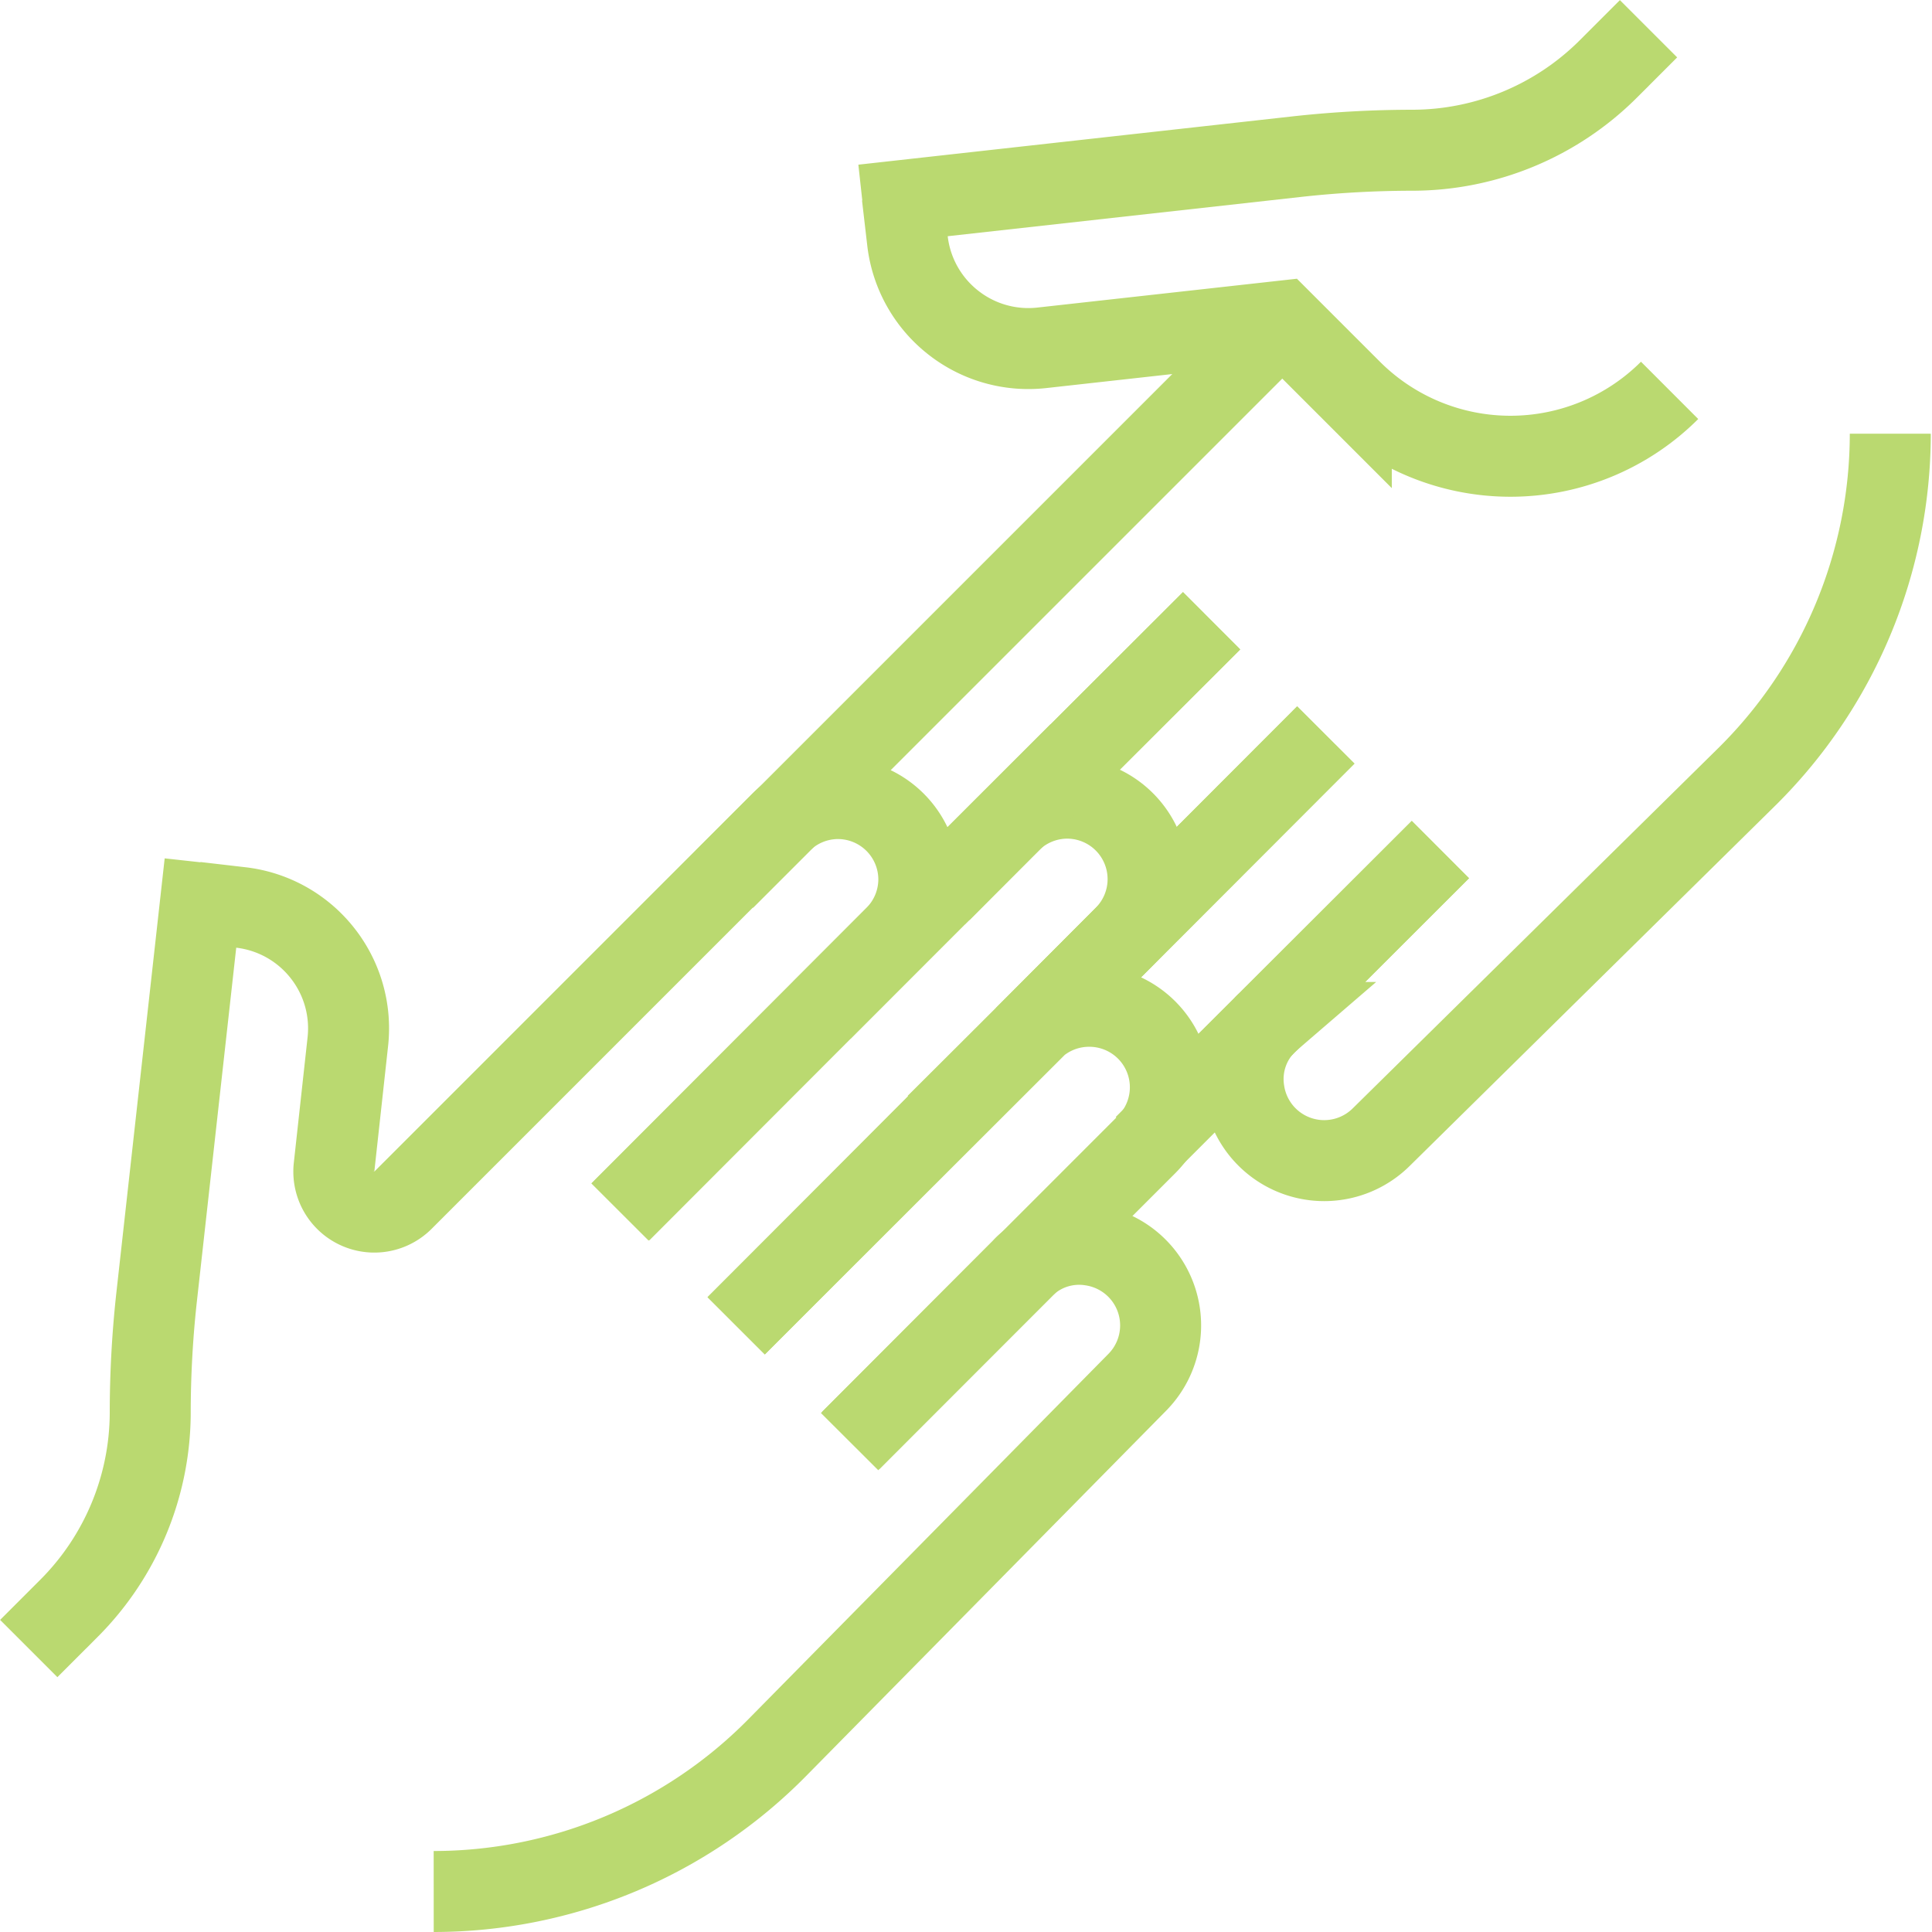 <svg id="Calque_1" data-name="Calque 1" xmlns="http://www.w3.org/2000/svg" viewBox="0 0 47.71 47.71"><defs><style>.cls-1{fill:none;stroke:#bad970 ;stroke-miterlimit:10;stroke-width:2px;}</style></defs><path class="cls-1" d="M293,422.65l7.45-7.44a2,2,0,0,1,1.28-.45,2,2,0,0,1,1.41,3.41l-2.9,2.9-4.41,4.41" transform="translate(-274.82 -389.91)"/><path class="cls-1" d="M285.53,436.62a11.92,11.92,0,0,0,8.5-3.57l8.87-9a2,2,0,0,0-1.14-3.39,1.94,1.94,0,0,0-1.55.44.86.86,0,0,0-.14.13l-4.27,4.28" transform="translate(-274.82 -389.91)"/><path class="cls-1" d="M290.15,419.83l6.79-6.8,2.82-2.82a2,2,0,0,1,1.42-.59,2,2,0,0,1,1.41,3.41l-2.17,2.18L293,422.65" transform="translate(-274.82 -389.91)"/><path class="cls-1" d="M275.53,430.62l1-1a6.86,6.86,0,0,0,2-4.81,26.26,26.26,0,0,1,.15-2.8l1.09-9.8,1,.11a3,3,0,0,1,2,1.11,3,3,0,0,1,.64,2.2l-.34,3.1a1,1,0,0,0,1.7.82l9.33-9.33a2,2,0,0,1,1.41-.59,2,2,0,0,1,2,2,2,2,0,0,1-.59,1.41l-6.79,6.8" transform="translate(-274.82 -389.91)"/><line class="cls-1" x1="17.89" y1="21.71" x2="31.65" y2="7.95"/><line class="cls-1" x1="29.92" y1="15.33" x2="23.12" y2="22.12"/><line class="cls-1" x1="25.3" y1="25.6" x2="32.74" y2="18.15"/><polyline class="cls-1" points="35.57 20.98 31.16 25.39 28.26 28.29"/><path class="cls-1" d="M310.39,410.89l-4.28,4.27a.86.86,0,0,0-.13.14,1.94,1.94,0,0,0-.44,1.55,2,2,0,0,0,3.39,1.14l9-8.87a11.92,11.92,0,0,0,3.57-8.5" transform="translate(-274.82 -389.91)"/><polyline class="cls-1" points="20.3 24.94 23.12 22.12 29.92 15.33"/><polyline class="cls-1" points="32.74 18.15 25.3 25.6 23.12 27.77"/><path class="cls-1" d="M315.53,390.62l-1,1a6.86,6.86,0,0,1-4.81,2,26.26,26.26,0,0,0-2.8.15l-9.8,1.09.11,1a3,3,0,0,0,1.11,2,3,3,0,0,0,2.2.64l5.94-.66,1.71,1.71a5.56,5.56,0,0,0,7.86,0" transform="translate(-274.82 -389.91)"/></svg>